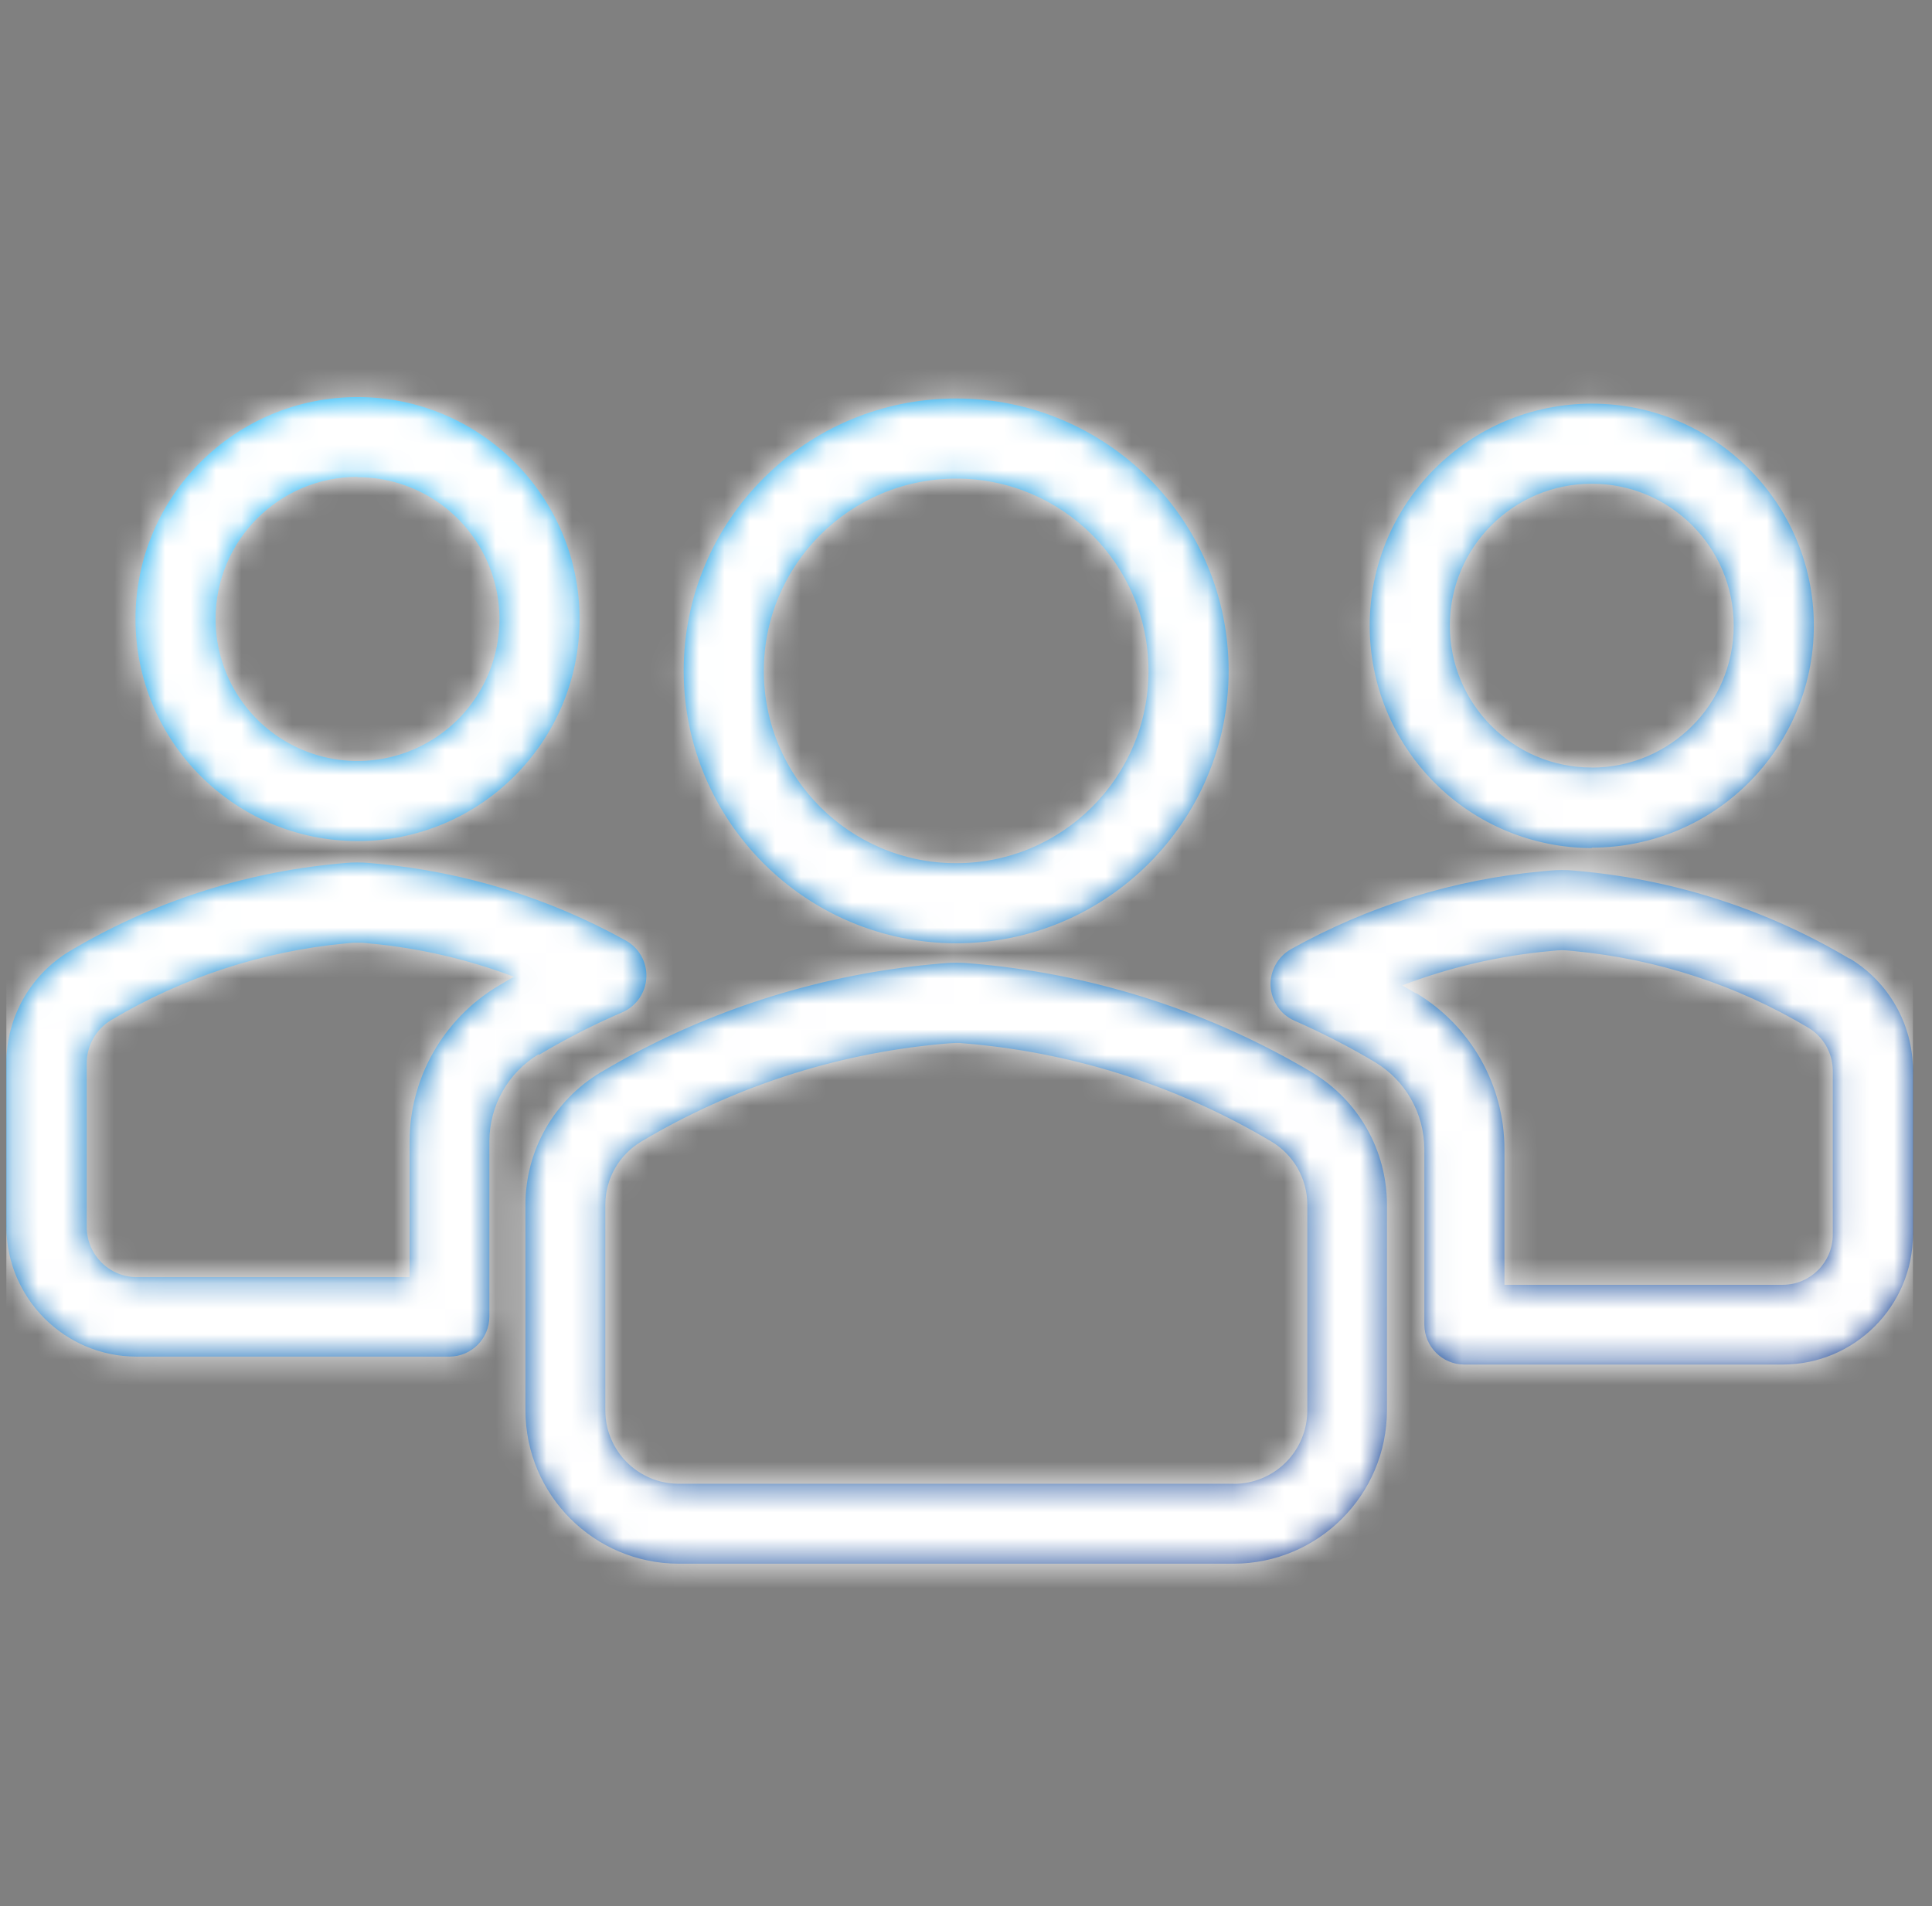 <svg width="76" height="75" viewBox="0 0 76 75" fill="none" xmlns="http://www.w3.org/2000/svg">
<rect x="0" y="0" width="76" height="75" fill="#808080" stroke="none"/>
<path fill-rule="evenodd" clip-rule="evenodd" d="M14.064 33.094C18.886 33.094 22.796 29.186 22.799 24.364C22.801 19.542 18.895 15.63 14.073 15.625C9.251 15.62 5.337 19.524 5.33 24.346C5.327 29.173 9.237 33.09 14.064 33.094ZM48.331 26.398C48.331 32.318 43.532 37.116 37.613 37.116C31.697 37.109 26.902 32.314 26.895 26.398C26.895 20.479 31.694 15.68 37.613 15.68C43.532 15.68 48.331 20.479 48.331 26.398ZM45.18 26.398C45.18 22.219 41.792 18.831 37.613 18.831C33.435 18.835 30.05 22.221 30.046 26.398C30.046 30.577 33.434 33.965 37.613 33.965C41.792 33.965 45.18 30.577 45.18 26.398ZM62.617 33.352C67.441 33.352 71.351 29.441 71.351 24.617C71.351 19.793 67.441 15.883 62.617 15.883C57.793 15.883 53.882 19.793 53.882 24.617C53.88 26.936 54.799 29.16 56.437 30.802C58.075 32.443 60.298 33.366 62.617 33.368V33.352ZM57.033 24.617C57.033 27.701 59.533 30.201 62.617 30.201V30.204C65.7 30.201 68.199 27.701 68.2 24.617C68.2 21.533 65.701 19.033 62.617 19.033C59.533 19.033 57.033 21.533 57.033 24.617ZM51.627 42.204C47.647 39.835 43.189 38.38 38.577 37.944L38.18 37.908C37.808 37.872 37.434 37.872 37.062 37.908L36.665 37.944C32.051 38.38 27.592 39.836 23.61 42.207C21.79 43.301 20.675 45.267 20.67 47.391V55.5C20.677 58.826 23.372 61.52 26.698 61.528H48.531C51.857 61.52 54.551 58.826 54.559 55.5V47.391C54.555 45.269 53.444 43.303 51.627 42.207V42.204ZM26.698 58.383H48.531V58.386C49.298 58.388 50.035 58.084 50.578 57.543C51.122 57.001 51.427 56.265 51.427 55.498V47.388C51.421 46.377 50.888 45.443 50.022 44.922C46.444 42.789 42.436 41.479 38.29 41.086L37.892 41.051C37.797 41.037 37.712 41.037 37.618 41.037C37.572 41.037 37.525 41.04 37.48 41.044C37.434 41.047 37.389 41.051 37.344 41.051L36.95 41.086C32.803 41.479 28.796 42.789 25.218 44.922C24.351 45.442 23.818 46.377 23.812 47.388V55.498C23.814 57.09 25.105 58.381 26.698 58.383ZM19.224 22.226C18.361 20.138 16.324 18.776 14.064 18.776V18.762C10.982 18.765 8.483 21.263 8.48 24.346C8.475 26.605 9.832 28.646 11.918 29.514C14.004 30.383 16.408 29.909 18.008 28.313C19.607 26.717 20.088 24.314 19.224 22.226ZM72.754 37.722C69.546 35.811 65.953 34.638 62.236 34.286L61.921 34.256C61.605 34.227 61.288 34.227 60.973 34.256L60.655 34.286C57.19 34.604 53.829 35.646 50.792 37.344C50.269 37.634 49.955 38.196 49.983 38.794C50.011 39.392 50.375 39.922 50.923 40.163C52.011 40.641 53.069 41.185 54.09 41.793C55.29 42.515 56.026 43.812 56.03 45.212V52.117C56.032 52.986 56.736 53.691 57.605 53.692H70.126C72.955 53.689 75.247 51.397 75.25 48.569V42.105C75.246 40.304 74.299 38.635 72.754 37.708V37.722ZM55.159 38.774C55.345 38.878 55.526 38.985 55.707 39.092V39.075C57.857 40.367 59.175 42.69 59.181 45.199V50.555H70.124C71.213 50.553 72.095 49.671 72.097 48.582V42.133C72.095 41.44 71.731 40.797 71.138 40.44C68.334 38.766 65.193 37.737 61.943 37.426L61.628 37.396C61.505 37.385 61.383 37.385 61.26 37.396L60.945 37.426C58.964 37.609 57.017 38.063 55.159 38.774ZM21.204 41.505C22.262 40.874 23.36 40.313 24.492 39.826C25.041 39.582 25.403 39.048 25.427 38.449C25.451 37.849 25.132 37.287 24.604 37.001C21.595 35.333 18.271 34.307 14.845 33.987L14.527 33.957C14.212 33.93 13.895 33.93 13.579 33.957L13.264 33.987C9.547 34.339 5.954 35.512 2.746 37.423C1.205 38.348 0.259 40.01 0.25 41.807V48.256C0.253 51.085 2.545 53.377 5.373 53.38H17.675C18.545 53.378 19.249 52.674 19.251 51.804V44.9C19.255 43.502 19.988 42.207 21.185 41.483L21.204 41.505ZM16.111 50.254V44.925C16.118 42.415 17.438 40.092 19.59 38.801C19.796 38.675 20.007 38.555 20.221 38.434C18.402 37.746 16.499 37.306 14.563 37.124L14.248 37.094H14.064H13.883L13.566 37.124C10.316 37.435 7.176 38.465 4.373 40.138C3.778 40.495 3.413 41.137 3.412 41.831V48.281C3.413 49.37 4.296 50.252 5.384 50.254H16.111Z" fill="url(#paint0_linear_12043_13314)"/>
<mask id="mask0_12043_13314" style="mask-type:luminance" maskUnits="userSpaceOnUse" x="0" y="15" width="76" height="47">
<path fill-rule="evenodd" clip-rule="evenodd" d="M14.064 33.094C18.886 33.094 22.796 29.186 22.799 24.364C22.801 19.542 18.895 15.63 14.073 15.625C9.251 15.62 5.337 19.524 5.33 24.346C5.327 29.173 9.237 33.09 14.064 33.094ZM48.331 26.398C48.331 32.318 43.532 37.116 37.613 37.116C31.697 37.109 26.902 32.314 26.895 26.398C26.895 20.479 31.694 15.68 37.613 15.68C43.532 15.68 48.331 20.479 48.331 26.398ZM45.18 26.398C45.18 22.219 41.792 18.831 37.613 18.831C33.435 18.835 30.05 22.221 30.046 26.398C30.046 30.577 33.434 33.965 37.613 33.965C41.792 33.965 45.18 30.577 45.18 26.398ZM62.617 33.352C67.441 33.352 71.351 29.441 71.351 24.617C71.351 19.793 67.441 15.883 62.617 15.883C57.793 15.883 53.882 19.793 53.882 24.617C53.88 26.936 54.799 29.16 56.437 30.802C58.075 32.443 60.298 33.366 62.617 33.368V33.352ZM57.033 24.617C57.033 27.701 59.533 30.201 62.617 30.201V30.204C65.7 30.201 68.199 27.701 68.2 24.617C68.2 21.533 65.701 19.033 62.617 19.033C59.533 19.033 57.033 21.533 57.033 24.617ZM51.627 42.204C47.647 39.835 43.189 38.38 38.577 37.944L38.18 37.908C37.808 37.872 37.434 37.872 37.062 37.908L36.665 37.944C32.051 38.38 27.592 39.836 23.61 42.207C21.79 43.301 20.675 45.267 20.67 47.391V55.5C20.677 58.826 23.372 61.52 26.698 61.528H48.531C51.857 61.52 54.551 58.826 54.559 55.5V47.391C54.555 45.269 53.444 43.303 51.627 42.207V42.204ZM26.698 58.383H48.531V58.386C49.298 58.388 50.035 58.084 50.578 57.543C51.122 57.001 51.427 56.265 51.427 55.498V47.388C51.421 46.377 50.888 45.443 50.022 44.922C46.444 42.789 42.436 41.479 38.29 41.086L37.892 41.051C37.797 41.037 37.712 41.037 37.618 41.037C37.572 41.037 37.525 41.04 37.48 41.044C37.434 41.047 37.389 41.051 37.344 41.051L36.95 41.086C32.803 41.479 28.796 42.789 25.218 44.922C24.351 45.442 23.818 46.377 23.812 47.388V55.498C23.814 57.09 25.105 58.381 26.698 58.383ZM19.224 22.226C18.361 20.138 16.324 18.776 14.064 18.776V18.762C10.982 18.765 8.483 21.263 8.48 24.346C8.475 26.605 9.832 28.646 11.918 29.514C14.004 30.383 16.408 29.909 18.008 28.313C19.607 26.717 20.088 24.314 19.224 22.226ZM72.754 37.722C69.546 35.811 65.953 34.638 62.236 34.286L61.921 34.256C61.605 34.227 61.288 34.227 60.973 34.256L60.655 34.286C57.19 34.604 53.829 35.646 50.792 37.344C50.269 37.634 49.955 38.196 49.983 38.794C50.011 39.392 50.375 39.922 50.923 40.163C52.011 40.641 53.069 41.185 54.09 41.793C55.29 42.515 56.026 43.812 56.03 45.212V52.117C56.032 52.986 56.736 53.691 57.605 53.692H70.126C72.955 53.689 75.247 51.397 75.25 48.569V42.105C75.246 40.304 74.299 38.635 72.754 37.708V37.722ZM55.159 38.774C55.345 38.878 55.526 38.985 55.707 39.092V39.075C57.857 40.367 59.175 42.69 59.181 45.199V50.555H70.124C71.213 50.553 72.095 49.671 72.097 48.582V42.133C72.095 41.44 71.731 40.797 71.138 40.44C68.334 38.766 65.193 37.737 61.943 37.426L61.628 37.396C61.505 37.385 61.383 37.385 61.26 37.396L60.945 37.426C58.964 37.609 57.017 38.063 55.159 38.774ZM21.204 41.505C22.262 40.874 23.36 40.313 24.492 39.826C25.041 39.582 25.403 39.048 25.427 38.449C25.451 37.849 25.132 37.287 24.604 37.001C21.595 35.333 18.271 34.307 14.845 33.987L14.527 33.957C14.212 33.93 13.895 33.93 13.579 33.957L13.264 33.987C9.547 34.339 5.954 35.512 2.746 37.423C1.205 38.348 0.259 40.01 0.25 41.807V48.256C0.253 51.085 2.545 53.377 5.373 53.38H17.675C18.545 53.378 19.249 52.674 19.251 51.804V44.9C19.255 43.502 19.988 42.207 21.185 41.483L21.204 41.505ZM16.111 50.254V44.925C16.118 42.415 17.438 40.092 19.59 38.801C19.796 38.675 20.007 38.555 20.221 38.434C18.402 37.746 16.499 37.306 14.563 37.124L14.248 37.094H14.064H13.883L13.566 37.124C10.316 37.435 7.176 38.465 4.373 40.138C3.778 40.495 3.413 41.137 3.412 41.831V48.281C3.413 49.37 4.296 50.252 5.384 50.254H16.111Z" fill="white"/>
</mask>
<g mask="url(#mask0_12043_13314)">
<rect x="0.25" width="75" height="75" fill="white"/>
</g>
<defs>
<linearGradient id="paint0_linear_12043_13314" x1="-19.388" y1="27.937" x2="-1.605" y2="79.096" gradientUnits="userSpaceOnUse">
<stop stop-color="#00AAF4"/>
<stop offset="1" stop-color="#022F87"/>
</linearGradient>
</defs>
</svg>
